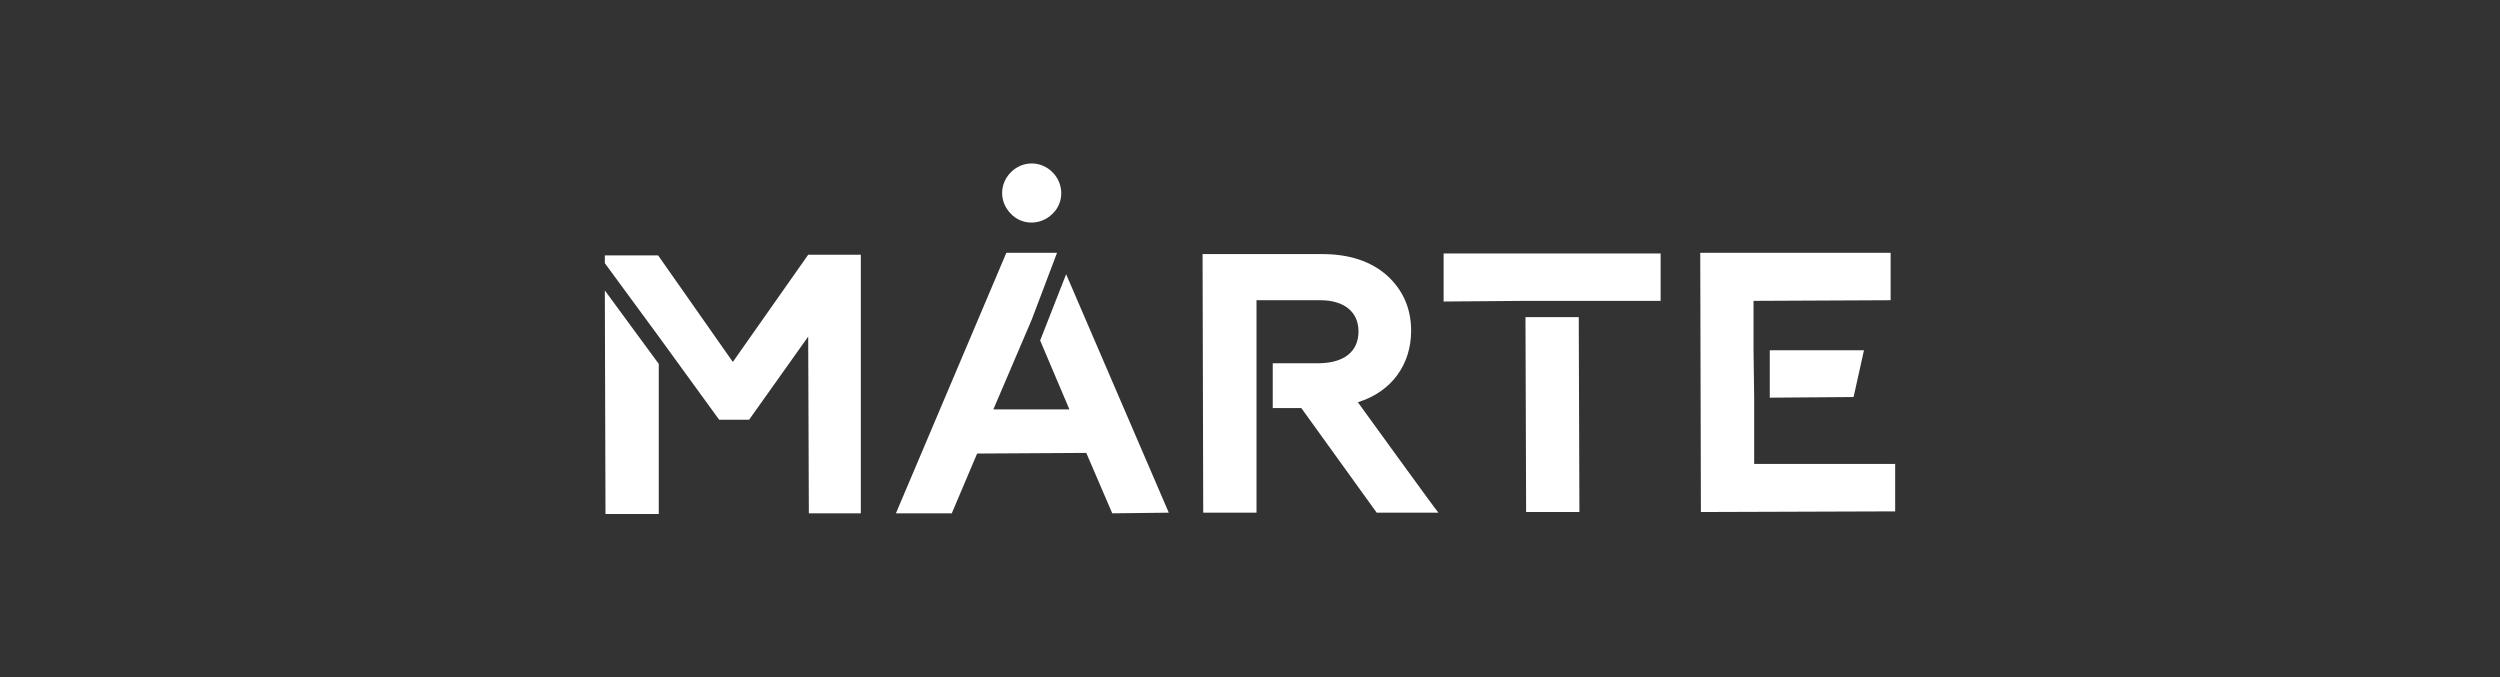 <?xml version="1.0" encoding="UTF-8"?>
<!DOCTYPE svg PUBLIC "-//W3C//DTD SVG 1.1//EN" "http://www.w3.org/Graphics/SVG/1.1/DTD/svg11.dtd">
<!-- Creator: CorelDRAW -->
<svg xmlns="http://www.w3.org/2000/svg" xml:space="preserve" width="52.493mm" height="14.224mm" version="1.1" style="shape-rendering:geometricPrecision; text-rendering:geometricPrecision; image-rendering:optimizeQuality; fill-rule:evenodd; clip-rule:evenodd"
viewBox="0 0 5249.32 1422.38"
 xmlns:xlink="http://www.w3.org/1999/xlink"
 xmlns:xodm="http://www.corel.com/coreldraw/odm/2003">
 <rect x="0" y="0" width="5249.32" height="1422.38" fill="#333333" stroke="none"/>
 <defs>
  <style type="text/css">
   <![CDATA[
    .fil0 {fill:white;fill-rule:nonzero}
   ]]>
  </style>
 </defs>
 <g id="Слой_x0020_1">
  <path class="fil0" d="M2122.63 448.92c-24.56,-24.56 -24.56,-62.75 0,-87.31 24.56,-24.56 62.75,-24.56 87.3,0 24.56,24.56 24.56,64.12 0,87.31 -24.55,24.55 -64.11,24.55 -87.3,0z"/>
  <polygon class="fil0" points="2238.59,575.79 2184.02,714.94 2245.41,859.55 2085.8,859.55 2166.28,671.29 2219.49,530.77 2219.49,530.77 2113.08,530.77 1881.16,1077.82 1998.48,1077.82 2051.69,952.31 2280.88,950.95 2335.44,1077.82 2454.13,1076.46 "/>
  <polygon class="fil0" points="1696.99,534.87 1538.75,759.96 1381.86,536.23 1269.99,536.23 1269.99,552.6 1383.22,706.76 1383.22,706.76 1510.09,881.38 1572.85,881.38 1696.99,706.76 1698.36,1077.82 1807.5,1077.82 1807.5,534.87 "/>
  <polygon class="fil0" points="1269.99,609.9 1271.36,1079.19 1383.22,1079.19 1383.22,764.06 "/>
  <path class="fil0" d="M2851.12 844.54c70.94,-21.82 111.87,-79.12 111.87,-150.06 0,-47.75 -17.74,-85.95 -50.48,-115.96 -34.11,-30.01 -79.13,-45.02 -136.42,-45.02l-251.01 0 1.36 542.96 111.87 0 0 -219.64 -0.01 0 0 -94.13 0 0 0 -132.33 133.7 0c50.47,0 80.48,24.56 80.48,65.48 0,42.29 -30.01,65.48 -80.48,66.85l-99.59 0 0 94.13 60.02 0 158.25 219.64 129.6 0c-1.36,0 -169.16,-231.92 -169.16,-231.92z"/>
  <polygon class="fil0" points="3683.29,974.15 3683.29,834.99 3683.29,834.99 3681.93,735.41 3681.93,735.41 3681.93,631.72 3969.78,630.36 3969.78,530.77 3570.06,530.77 3571.43,1075.1 3979.33,1073.73 3979.33,974.15 "/>
  <polygon class="fil0" points="3892.02,833.63 3913.84,735.41 3716.03,735.41 3716.03,834.99 "/>
  <polygon class="fil0" points="3204.45,1075.1 3316.32,1075.1 3314.95,665.83 3203.09,665.83 "/>
  <polygon class="fil0" points="3031.2,532.14 3031.2,633.09 3203.09,631.72 3203.09,631.72 3314.95,631.72 3314.95,631.72 3486.85,631.72 3486.85,532.14 "/>
 </g>
</svg>

